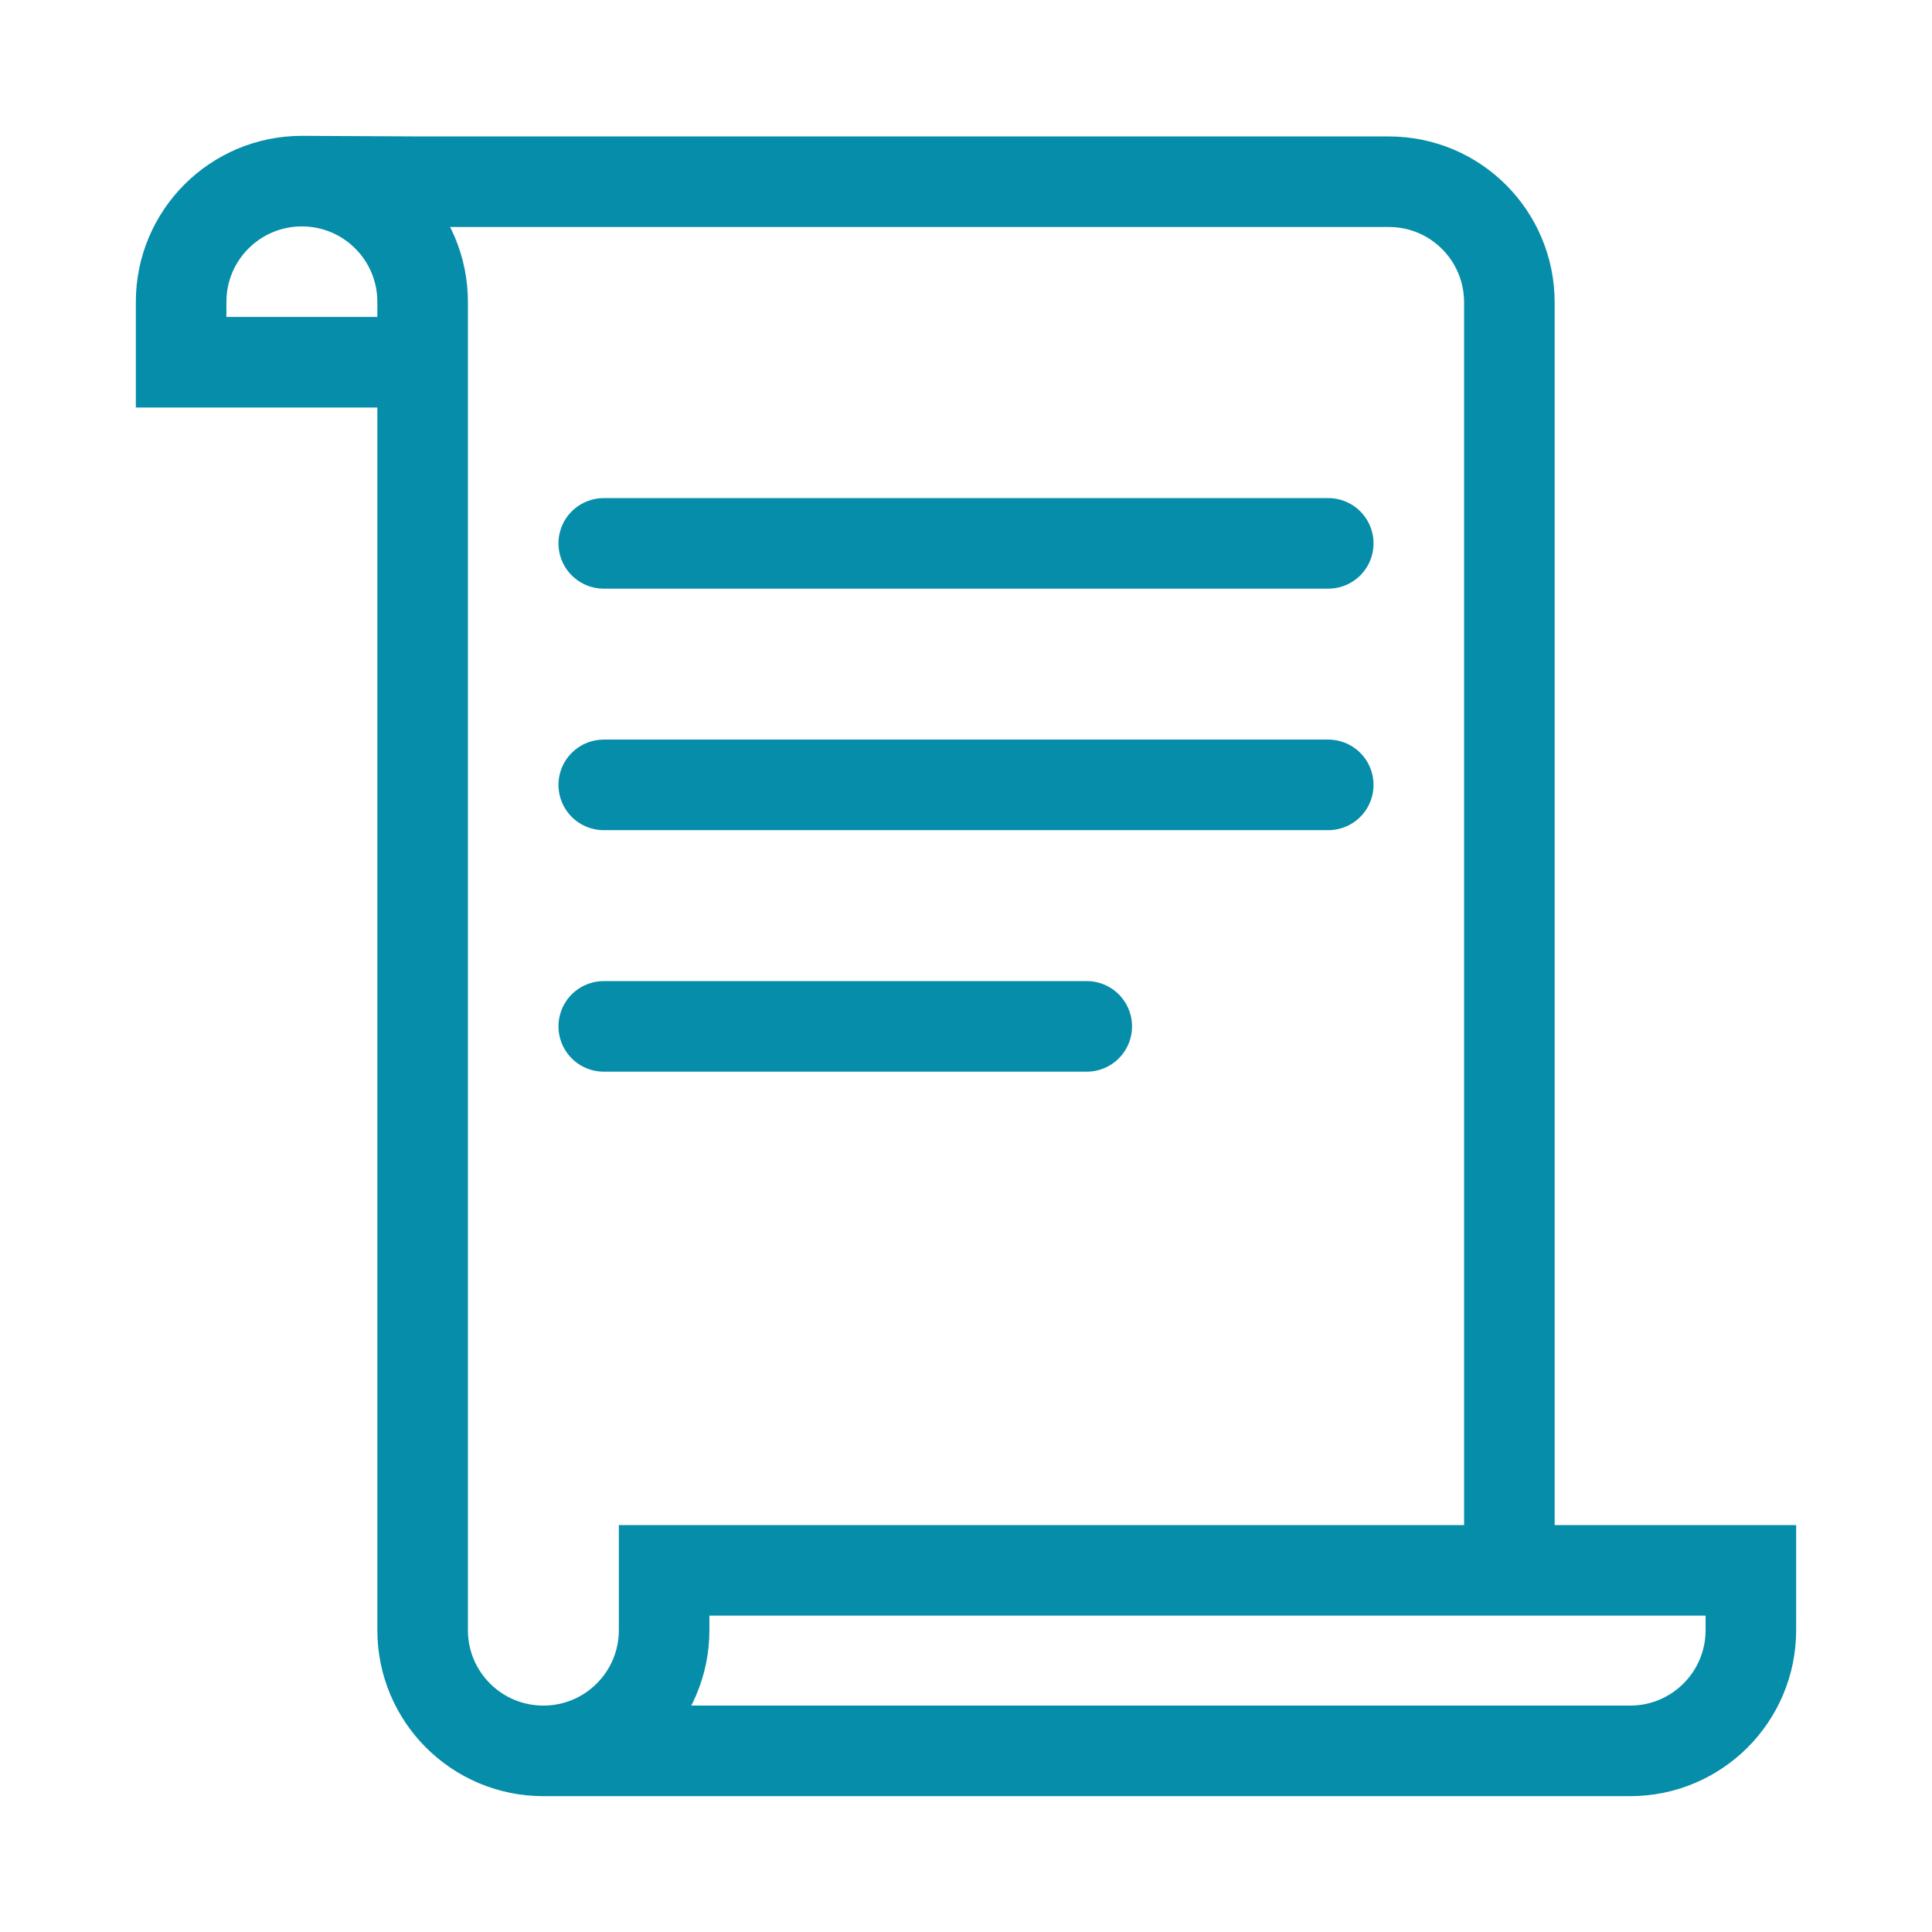 <svg width="32" height="32" viewBox="0 0 32 32" fill="none" xmlns="http://www.w3.org/2000/svg">
<path d="M25 26.01V5.01C25 3.905 24.11 3.01 23.005 3.01C19.516 3.01 12.186 3.01 7 3.01L5 3M25 26.01H29V27C29 28.105 28.105 29 27 29H9M25 26.01H11V27C11 28.105 10.105 29 9 29M7 6V5C7 3.895 6.105 3 5 3M7 6H3V5C3 3.895 3.895 3 5 3M7 6V27C7 28.105 7.895 29 9 29" stroke="#068DA9" stroke-width="1.5" stroke-linecap="round"/>
<path d="M10 9H22" stroke="#068DA9" stroke-width="1.5" stroke-linecap="round"/>
<path d="M10 13H22" stroke="#068DA9" stroke-width="1.5" stroke-linecap="round"/>
<path d="M10 17H18" stroke="#068DA9" stroke-width="1.5" stroke-linecap="round"/>
</svg>
